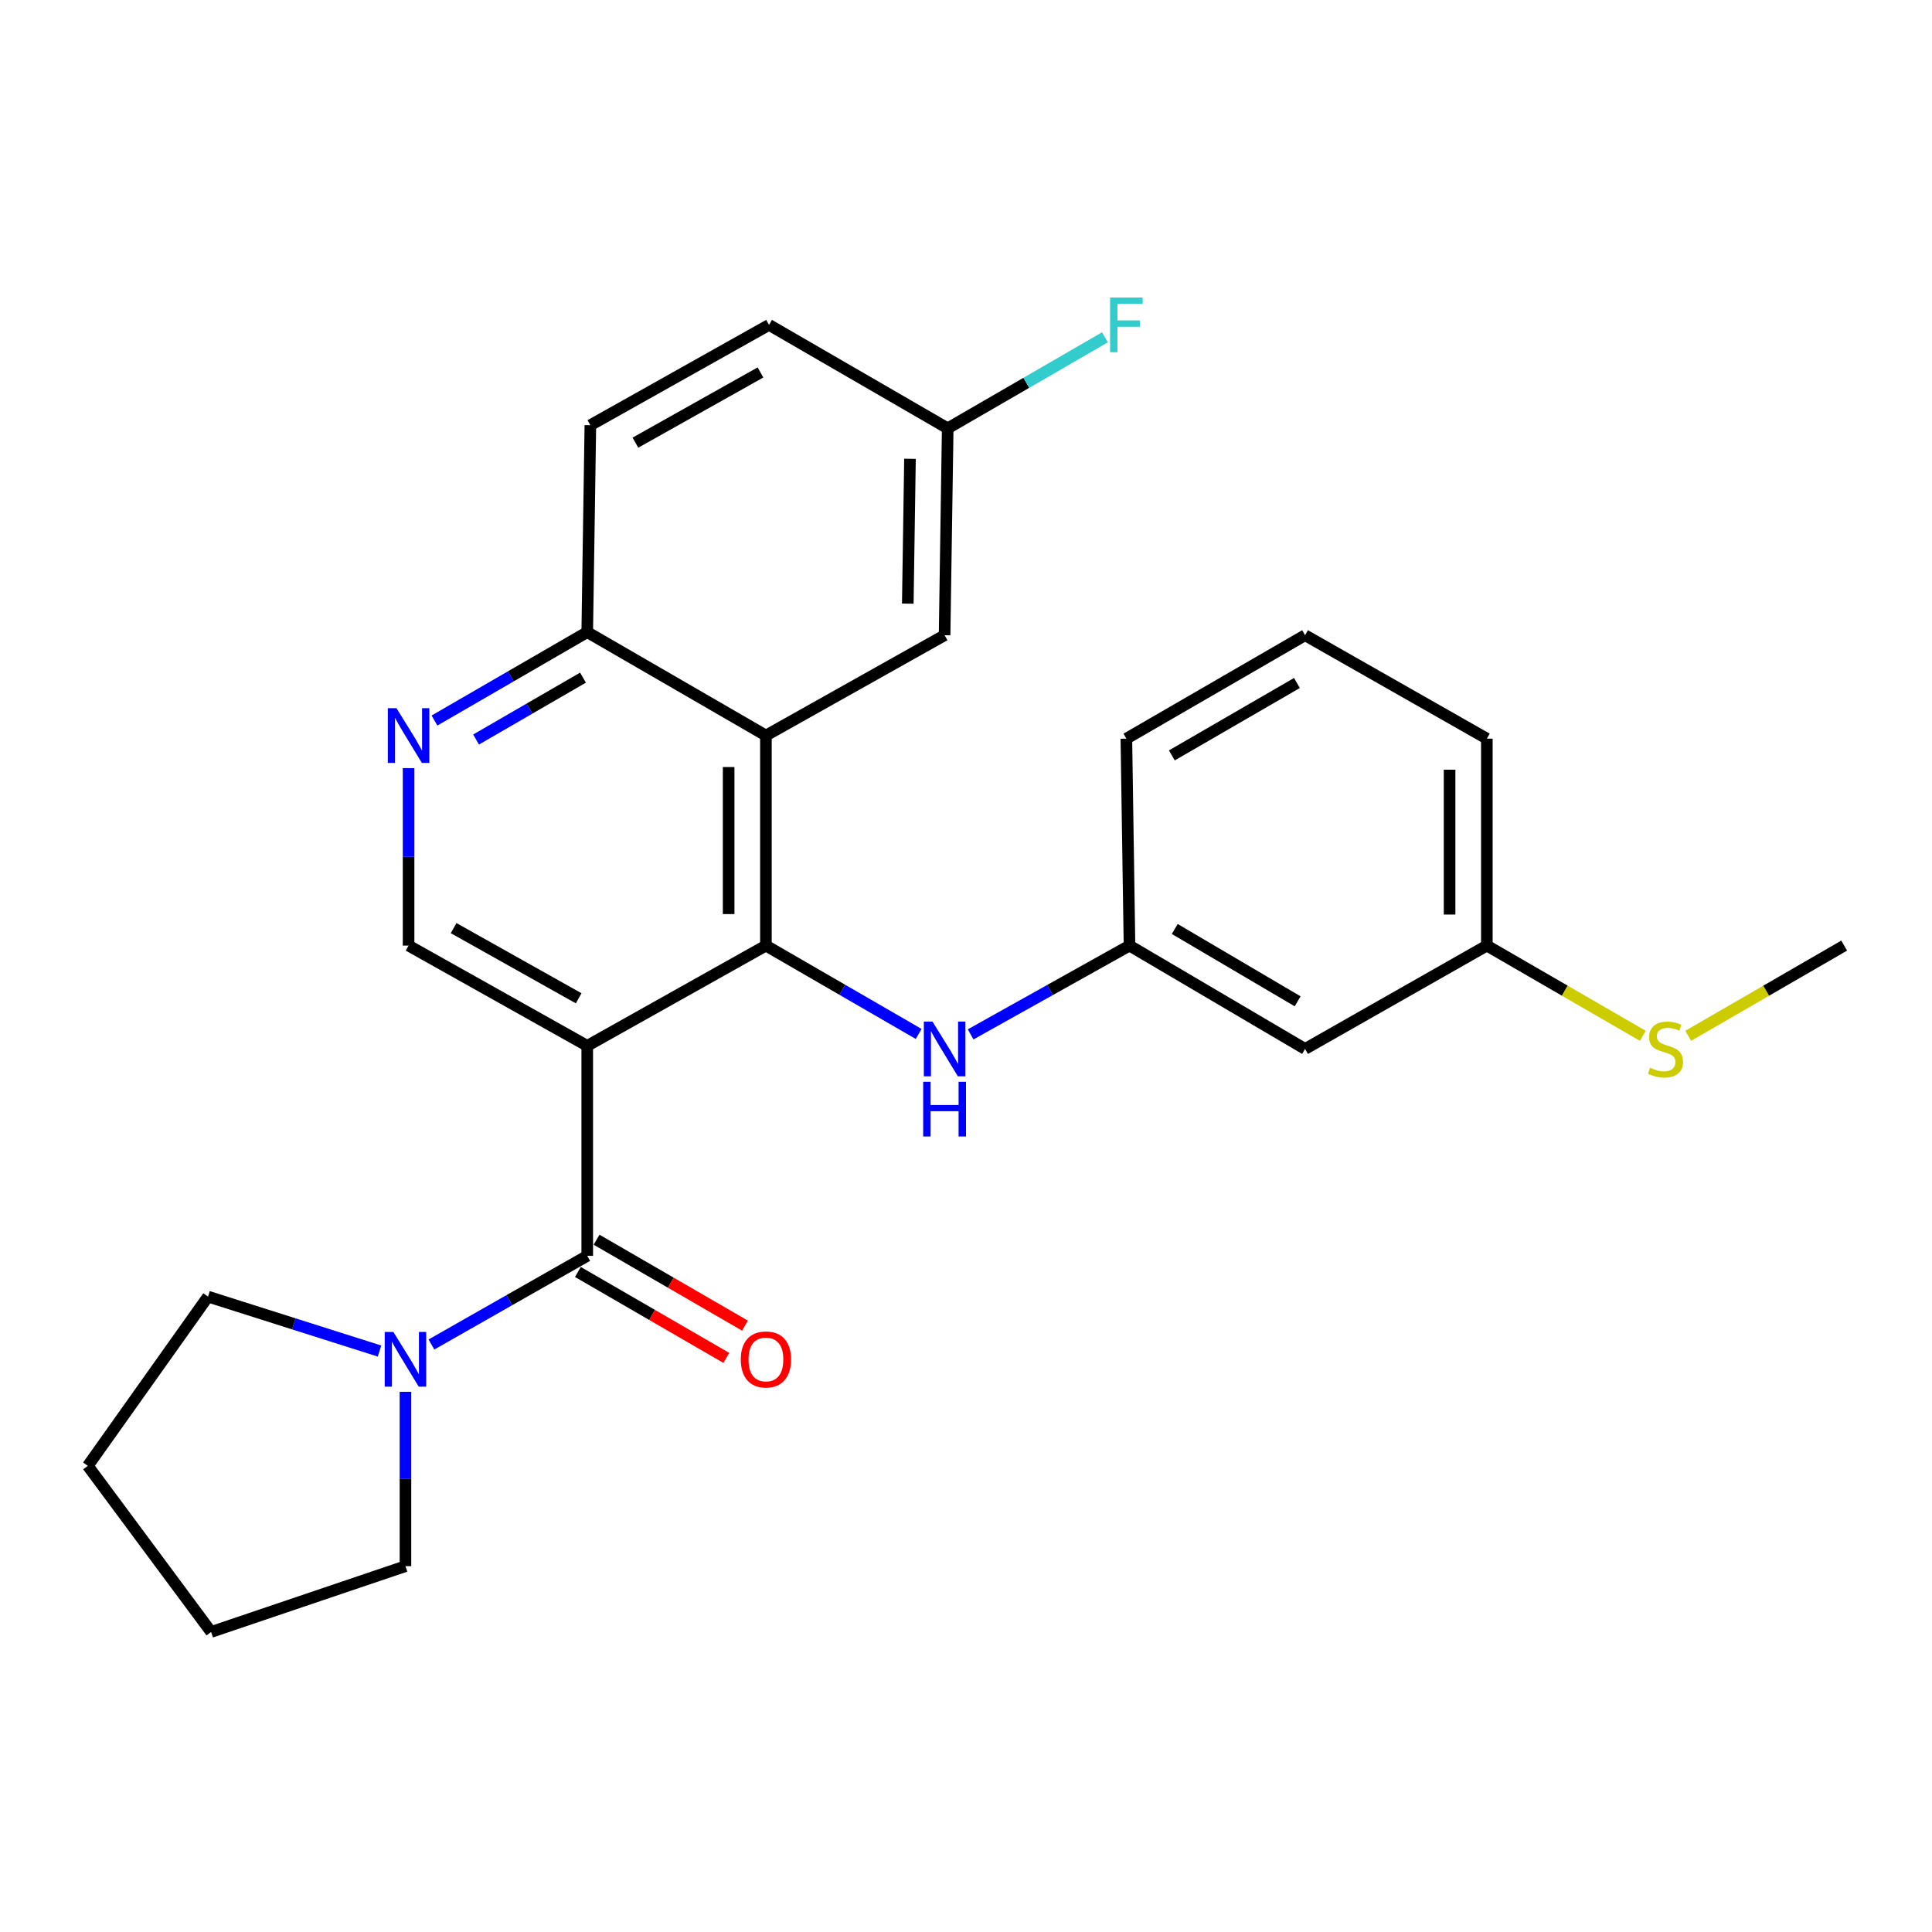 <?xml version='1.0' encoding='iso-8859-1'?>
<svg version='1.1' baseProfile='full'
              xmlns='http://www.w3.org/2000/svg'
                      xmlns:rdkit='http://www.rdkit.org/xml'
                      xmlns:xlink='http://www.w3.org/1999/xlink'
                  xml:space='preserve'
width='1000px' height='1000px' viewBox='0 0 1000 1000'>
<!-- END OF HEADER -->
<rect style='opacity:1.0;fill:#FFFFFF;stroke:none' width='1000' height='1000' x='0' y='0'> </rect>
<path class='bond-0' d='M 303.953,541.322 L 396.436,489.438' style='fill:none;fill-rule:evenodd;stroke:#000000;stroke-width:6px;stroke-linecap:butt;stroke-linejoin:miter;stroke-opacity:1' />
<path class='bond-1' d='M 303.953,541.322 L 303.953,650.02' style='fill:none;fill-rule:evenodd;stroke:#000000;stroke-width:6px;stroke-linecap:butt;stroke-linejoin:miter;stroke-opacity:1' />
<path class='bond-4' d='M 303.953,541.322 L 211.481,489.438' style='fill:none;fill-rule:evenodd;stroke:#000000;stroke-width:6px;stroke-linecap:butt;stroke-linejoin:miter;stroke-opacity:1' />
<path class='bond-4' d='M 299.522,516.715 L 234.792,480.396' style='fill:none;fill-rule:evenodd;stroke:#000000;stroke-width:6px;stroke-linecap:butt;stroke-linejoin:miter;stroke-opacity:1' />
<path class='bond-2' d='M 396.436,489.438 L 396.436,380.708' style='fill:none;fill-rule:evenodd;stroke:#000000;stroke-width:6px;stroke-linecap:butt;stroke-linejoin:miter;stroke-opacity:1' />
<path class='bond-2' d='M 377.144,473.129 L 377.144,397.017' style='fill:none;fill-rule:evenodd;stroke:#000000;stroke-width:6px;stroke-linecap:butt;stroke-linejoin:miter;stroke-opacity:1' />
<path class='bond-6' d='M 396.436,489.438 L 435.971,512.306' style='fill:none;fill-rule:evenodd;stroke:#000000;stroke-width:6px;stroke-linecap:butt;stroke-linejoin:miter;stroke-opacity:1' />
<path class='bond-6' d='M 435.971,512.306 L 475.507,535.173' style='fill:none;fill-rule:evenodd;stroke:#0000FF;stroke-width:6px;stroke-linecap:butt;stroke-linejoin:miter;stroke-opacity:1' />
<path class='bond-3' d='M 303.953,650.02 L 263.631,672.967' style='fill:none;fill-rule:evenodd;stroke:#000000;stroke-width:6px;stroke-linecap:butt;stroke-linejoin:miter;stroke-opacity:1' />
<path class='bond-3' d='M 263.631,672.967 L 223.309,695.914' style='fill:none;fill-rule:evenodd;stroke:#0000FF;stroke-width:6px;stroke-linecap:butt;stroke-linejoin:miter;stroke-opacity:1' />
<path class='bond-9' d='M 299.12,658.368 L 337.525,680.604' style='fill:none;fill-rule:evenodd;stroke:#000000;stroke-width:6px;stroke-linecap:butt;stroke-linejoin:miter;stroke-opacity:1' />
<path class='bond-9' d='M 337.525,680.604 L 375.931,702.84' style='fill:none;fill-rule:evenodd;stroke:#FF0000;stroke-width:6px;stroke-linecap:butt;stroke-linejoin:miter;stroke-opacity:1' />
<path class='bond-9' d='M 308.786,641.673 L 347.192,663.909' style='fill:none;fill-rule:evenodd;stroke:#000000;stroke-width:6px;stroke-linecap:butt;stroke-linejoin:miter;stroke-opacity:1' />
<path class='bond-9' d='M 347.192,663.909 L 385.597,686.145' style='fill:none;fill-rule:evenodd;stroke:#FF0000;stroke-width:6px;stroke-linecap:butt;stroke-linejoin:miter;stroke-opacity:1' />
<path class='bond-8' d='M 396.436,380.708 L 488.918,328.792' style='fill:none;fill-rule:evenodd;stroke:#000000;stroke-width:6px;stroke-linecap:butt;stroke-linejoin:miter;stroke-opacity:1' />
<path class='bond-26' d='M 396.436,380.708 L 303.953,327.184' style='fill:none;fill-rule:evenodd;stroke:#000000;stroke-width:6px;stroke-linecap:butt;stroke-linejoin:miter;stroke-opacity:1' />
<path class='bond-18' d='M 209.863,720.403 L 209.863,765.524' style='fill:none;fill-rule:evenodd;stroke:#0000FF;stroke-width:6px;stroke-linecap:butt;stroke-linejoin:miter;stroke-opacity:1' />
<path class='bond-18' d='M 209.863,765.524 L 209.863,810.646' style='fill:none;fill-rule:evenodd;stroke:#000000;stroke-width:6px;stroke-linecap:butt;stroke-linejoin:miter;stroke-opacity:1' />
<path class='bond-19' d='M 196.442,699.306 L 152.051,685.215' style='fill:none;fill-rule:evenodd;stroke:#0000FF;stroke-width:6px;stroke-linecap:butt;stroke-linejoin:miter;stroke-opacity:1' />
<path class='bond-19' d='M 152.051,685.215 L 107.66,671.123' style='fill:none;fill-rule:evenodd;stroke:#000000;stroke-width:6px;stroke-linecap:butt;stroke-linejoin:miter;stroke-opacity:1' />
<path class='bond-5' d='M 211.481,489.438 L 211.481,443.512' style='fill:none;fill-rule:evenodd;stroke:#000000;stroke-width:6px;stroke-linecap:butt;stroke-linejoin:miter;stroke-opacity:1' />
<path class='bond-5' d='M 211.481,443.512 L 211.481,397.586' style='fill:none;fill-rule:evenodd;stroke:#0000FF;stroke-width:6px;stroke-linecap:butt;stroke-linejoin:miter;stroke-opacity:1' />
<path class='bond-7' d='M 224.892,372.945 L 264.423,350.065' style='fill:none;fill-rule:evenodd;stroke:#0000FF;stroke-width:6px;stroke-linecap:butt;stroke-linejoin:miter;stroke-opacity:1' />
<path class='bond-7' d='M 264.423,350.065 L 303.953,327.184' style='fill:none;fill-rule:evenodd;stroke:#000000;stroke-width:6px;stroke-linecap:butt;stroke-linejoin:miter;stroke-opacity:1' />
<path class='bond-7' d='M 246.416,382.778 L 274.087,366.761' style='fill:none;fill-rule:evenodd;stroke:#0000FF;stroke-width:6px;stroke-linecap:butt;stroke-linejoin:miter;stroke-opacity:1' />
<path class='bond-7' d='M 274.087,366.761 L 301.758,350.745' style='fill:none;fill-rule:evenodd;stroke:#000000;stroke-width:6px;stroke-linecap:butt;stroke-linejoin:miter;stroke-opacity:1' />
<path class='bond-10' d='M 502.399,535.395 L 543.513,512.417' style='fill:none;fill-rule:evenodd;stroke:#0000FF;stroke-width:6px;stroke-linecap:butt;stroke-linejoin:miter;stroke-opacity:1' />
<path class='bond-10' d='M 543.513,512.417 L 584.626,489.438' style='fill:none;fill-rule:evenodd;stroke:#000000;stroke-width:6px;stroke-linecap:butt;stroke-linejoin:miter;stroke-opacity:1' />
<path class='bond-12' d='M 303.953,327.184 L 305.571,220.083' style='fill:none;fill-rule:evenodd;stroke:#000000;stroke-width:6px;stroke-linecap:butt;stroke-linejoin:miter;stroke-opacity:1' />
<path class='bond-13' d='M 488.918,328.792 L 490.536,221.701' style='fill:none;fill-rule:evenodd;stroke:#000000;stroke-width:6px;stroke-linecap:butt;stroke-linejoin:miter;stroke-opacity:1' />
<path class='bond-13' d='M 469.871,312.437 L 471.004,237.473' style='fill:none;fill-rule:evenodd;stroke:#000000;stroke-width:6px;stroke-linecap:butt;stroke-linejoin:miter;stroke-opacity:1' />
<path class='bond-11' d='M 584.626,489.438 L 675.501,542.93' style='fill:none;fill-rule:evenodd;stroke:#000000;stroke-width:6px;stroke-linecap:butt;stroke-linejoin:miter;stroke-opacity:1' />
<path class='bond-11' d='M 608.044,480.837 L 671.656,518.281' style='fill:none;fill-rule:evenodd;stroke:#000000;stroke-width:6px;stroke-linecap:butt;stroke-linejoin:miter;stroke-opacity:1' />
<path class='bond-21' d='M 584.626,489.438 L 583.008,382.326' style='fill:none;fill-rule:evenodd;stroke:#000000;stroke-width:6px;stroke-linecap:butt;stroke-linejoin:miter;stroke-opacity:1' />
<path class='bond-14' d='M 675.501,542.93 L 769.591,489.438' style='fill:none;fill-rule:evenodd;stroke:#000000;stroke-width:6px;stroke-linecap:butt;stroke-linejoin:miter;stroke-opacity:1' />
<path class='bond-16' d='M 305.571,220.083 L 398.054,168.166' style='fill:none;fill-rule:evenodd;stroke:#000000;stroke-width:6px;stroke-linecap:butt;stroke-linejoin:miter;stroke-opacity:1' />
<path class='bond-16' d='M 328.887,229.118 L 393.625,192.776' style='fill:none;fill-rule:evenodd;stroke:#000000;stroke-width:6px;stroke-linecap:butt;stroke-linejoin:miter;stroke-opacity:1' />
<path class='bond-17' d='M 490.536,221.701 L 531.227,198.144' style='fill:none;fill-rule:evenodd;stroke:#000000;stroke-width:6px;stroke-linecap:butt;stroke-linejoin:miter;stroke-opacity:1' />
<path class='bond-17' d='M 531.227,198.144 L 571.917,174.588' style='fill:none;fill-rule:evenodd;stroke:#33CCCC;stroke-width:6px;stroke-linecap:butt;stroke-linejoin:miter;stroke-opacity:1' />
<path class='bond-28' d='M 490.536,221.701 L 398.054,168.166' style='fill:none;fill-rule:evenodd;stroke:#000000;stroke-width:6px;stroke-linecap:butt;stroke-linejoin:miter;stroke-opacity:1' />
<path class='bond-15' d='M 769.591,489.438 L 809.952,512.785' style='fill:none;fill-rule:evenodd;stroke:#000000;stroke-width:6px;stroke-linecap:butt;stroke-linejoin:miter;stroke-opacity:1' />
<path class='bond-15' d='M 809.952,512.785 L 850.312,536.133' style='fill:none;fill-rule:evenodd;stroke:#CCCC00;stroke-width:6px;stroke-linecap:butt;stroke-linejoin:miter;stroke-opacity:1' />
<path class='bond-29' d='M 769.591,489.438 L 769.591,382.326' style='fill:none;fill-rule:evenodd;stroke:#000000;stroke-width:6px;stroke-linecap:butt;stroke-linejoin:miter;stroke-opacity:1' />
<path class='bond-29' d='M 750.3,473.371 L 750.3,398.393' style='fill:none;fill-rule:evenodd;stroke:#000000;stroke-width:6px;stroke-linecap:butt;stroke-linejoin:miter;stroke-opacity:1' />
<path class='bond-23' d='M 873.814,536.133 L 914.18,512.786' style='fill:none;fill-rule:evenodd;stroke:#CCCC00;stroke-width:6px;stroke-linecap:butt;stroke-linejoin:miter;stroke-opacity:1' />
<path class='bond-23' d='M 914.18,512.786 L 954.545,489.438' style='fill:none;fill-rule:evenodd;stroke:#000000;stroke-width:6px;stroke-linecap:butt;stroke-linejoin:miter;stroke-opacity:1' />
<path class='bond-25' d='M 209.863,810.646 L 109.278,844.706' style='fill:none;fill-rule:evenodd;stroke:#000000;stroke-width:6px;stroke-linecap:butt;stroke-linejoin:miter;stroke-opacity:1' />
<path class='bond-24' d='M 107.66,671.123 L 45.455,758.719' style='fill:none;fill-rule:evenodd;stroke:#000000;stroke-width:6px;stroke-linecap:butt;stroke-linejoin:miter;stroke-opacity:1' />
<path class='bond-20' d='M 675.501,328.792 L 583.008,382.326' style='fill:none;fill-rule:evenodd;stroke:#000000;stroke-width:6px;stroke-linecap:butt;stroke-linejoin:miter;stroke-opacity:1' />
<path class='bond-20' d='M 671.291,353.518 L 606.546,390.993' style='fill:none;fill-rule:evenodd;stroke:#000000;stroke-width:6px;stroke-linecap:butt;stroke-linejoin:miter;stroke-opacity:1' />
<path class='bond-22' d='M 675.501,328.792 L 769.591,382.326' style='fill:none;fill-rule:evenodd;stroke:#000000;stroke-width:6px;stroke-linecap:butt;stroke-linejoin:miter;stroke-opacity:1' />
<path class='bond-27' d='M 45.455,758.719 L 109.278,844.706' style='fill:none;fill-rule:evenodd;stroke:#000000;stroke-width:6px;stroke-linecap:butt;stroke-linejoin:miter;stroke-opacity:1' />
<path  class='atom-4' d='M 203.603 689.406
L 212.883 704.406
Q 213.803 705.886, 215.283 708.566
Q 216.763 711.246, 216.843 711.406
L 216.843 689.406
L 220.603 689.406
L 220.603 717.726
L 216.723 717.726
L 206.763 701.326
Q 205.603 699.406, 204.363 697.206
Q 203.163 695.006, 202.803 694.326
L 202.803 717.726
L 199.123 717.726
L 199.123 689.406
L 203.603 689.406
' fill='#0000FF'/>
<path  class='atom-6' d='M 205.221 366.548
L 214.501 381.548
Q 215.421 383.028, 216.901 385.708
Q 218.381 388.388, 218.461 388.548
L 218.461 366.548
L 222.221 366.548
L 222.221 394.868
L 218.341 394.868
L 208.381 378.468
Q 207.221 376.548, 205.981 374.348
Q 204.781 372.148, 204.421 371.468
L 204.421 394.868
L 200.741 394.868
L 200.741 366.548
L 205.221 366.548
' fill='#0000FF'/>
<path  class='atom-7' d='M 482.658 528.77
L 491.938 543.77
Q 492.858 545.25, 494.338 547.93
Q 495.818 550.61, 495.898 550.77
L 495.898 528.77
L 499.658 528.77
L 499.658 557.09
L 495.778 557.09
L 485.818 540.69
Q 484.658 538.77, 483.418 536.57
Q 482.218 534.37, 481.858 533.69
L 481.858 557.09
L 478.178 557.09
L 478.178 528.77
L 482.658 528.77
' fill='#0000FF'/>
<path  class='atom-7' d='M 477.838 559.922
L 481.678 559.922
L 481.678 571.962
L 496.158 571.962
L 496.158 559.922
L 499.998 559.922
L 499.998 588.242
L 496.158 588.242
L 496.158 575.162
L 481.678 575.162
L 481.678 588.242
L 477.838 588.242
L 477.838 559.922
' fill='#0000FF'/>
<path  class='atom-10' d='M 383.436 703.646
Q 383.436 696.846, 386.796 693.046
Q 390.156 689.246, 396.436 689.246
Q 402.716 689.246, 406.076 693.046
Q 409.436 696.846, 409.436 703.646
Q 409.436 710.526, 406.036 714.446
Q 402.636 718.326, 396.436 718.326
Q 390.196 718.326, 386.796 714.446
Q 383.436 710.566, 383.436 703.646
M 396.436 715.126
Q 400.756 715.126, 403.076 712.246
Q 405.436 709.326, 405.436 703.646
Q 405.436 698.086, 403.076 695.286
Q 400.756 692.446, 396.436 692.446
Q 392.116 692.446, 389.756 695.246
Q 387.436 698.046, 387.436 703.646
Q 387.436 709.366, 389.756 712.246
Q 392.116 715.126, 396.436 715.126
' fill='#FF0000'/>
<path  class='atom-16' d='M 854.063 552.65
Q 854.383 552.77, 855.703 553.33
Q 857.023 553.89, 858.463 554.25
Q 859.943 554.57, 861.383 554.57
Q 864.063 554.57, 865.623 553.29
Q 867.183 551.97, 867.183 549.69
Q 867.183 548.13, 866.383 547.17
Q 865.623 546.21, 864.423 545.69
Q 863.223 545.17, 861.223 544.57
Q 858.703 543.81, 857.183 543.09
Q 855.703 542.37, 854.623 540.85
Q 853.583 539.33, 853.583 536.77
Q 853.583 533.21, 855.983 531.01
Q 858.423 528.81, 863.223 528.81
Q 866.503 528.81, 870.223 530.37
L 869.303 533.45
Q 865.903 532.05, 863.343 532.05
Q 860.583 532.05, 859.063 533.21
Q 857.543 534.33, 857.583 536.29
Q 857.583 537.81, 858.343 538.73
Q 859.143 539.65, 860.263 540.17
Q 861.423 540.69, 863.343 541.29
Q 865.903 542.09, 867.423 542.89
Q 868.943 543.69, 870.023 545.33
Q 871.143 546.93, 871.143 549.69
Q 871.143 553.61, 868.503 555.73
Q 865.903 557.81, 861.543 557.81
Q 859.023 557.81, 857.103 557.25
Q 855.223 556.73, 852.983 555.81
L 854.063 552.65
' fill='#CCCC00'/>
<path  class='atom-18' d='M 574.588 154.006
L 591.428 154.006
L 591.428 157.246
L 578.388 157.246
L 578.388 165.846
L 589.988 165.846
L 589.988 169.126
L 578.388 169.126
L 578.388 182.326
L 574.588 182.326
L 574.588 154.006
' fill='#33CCCC'/>
</svg>
